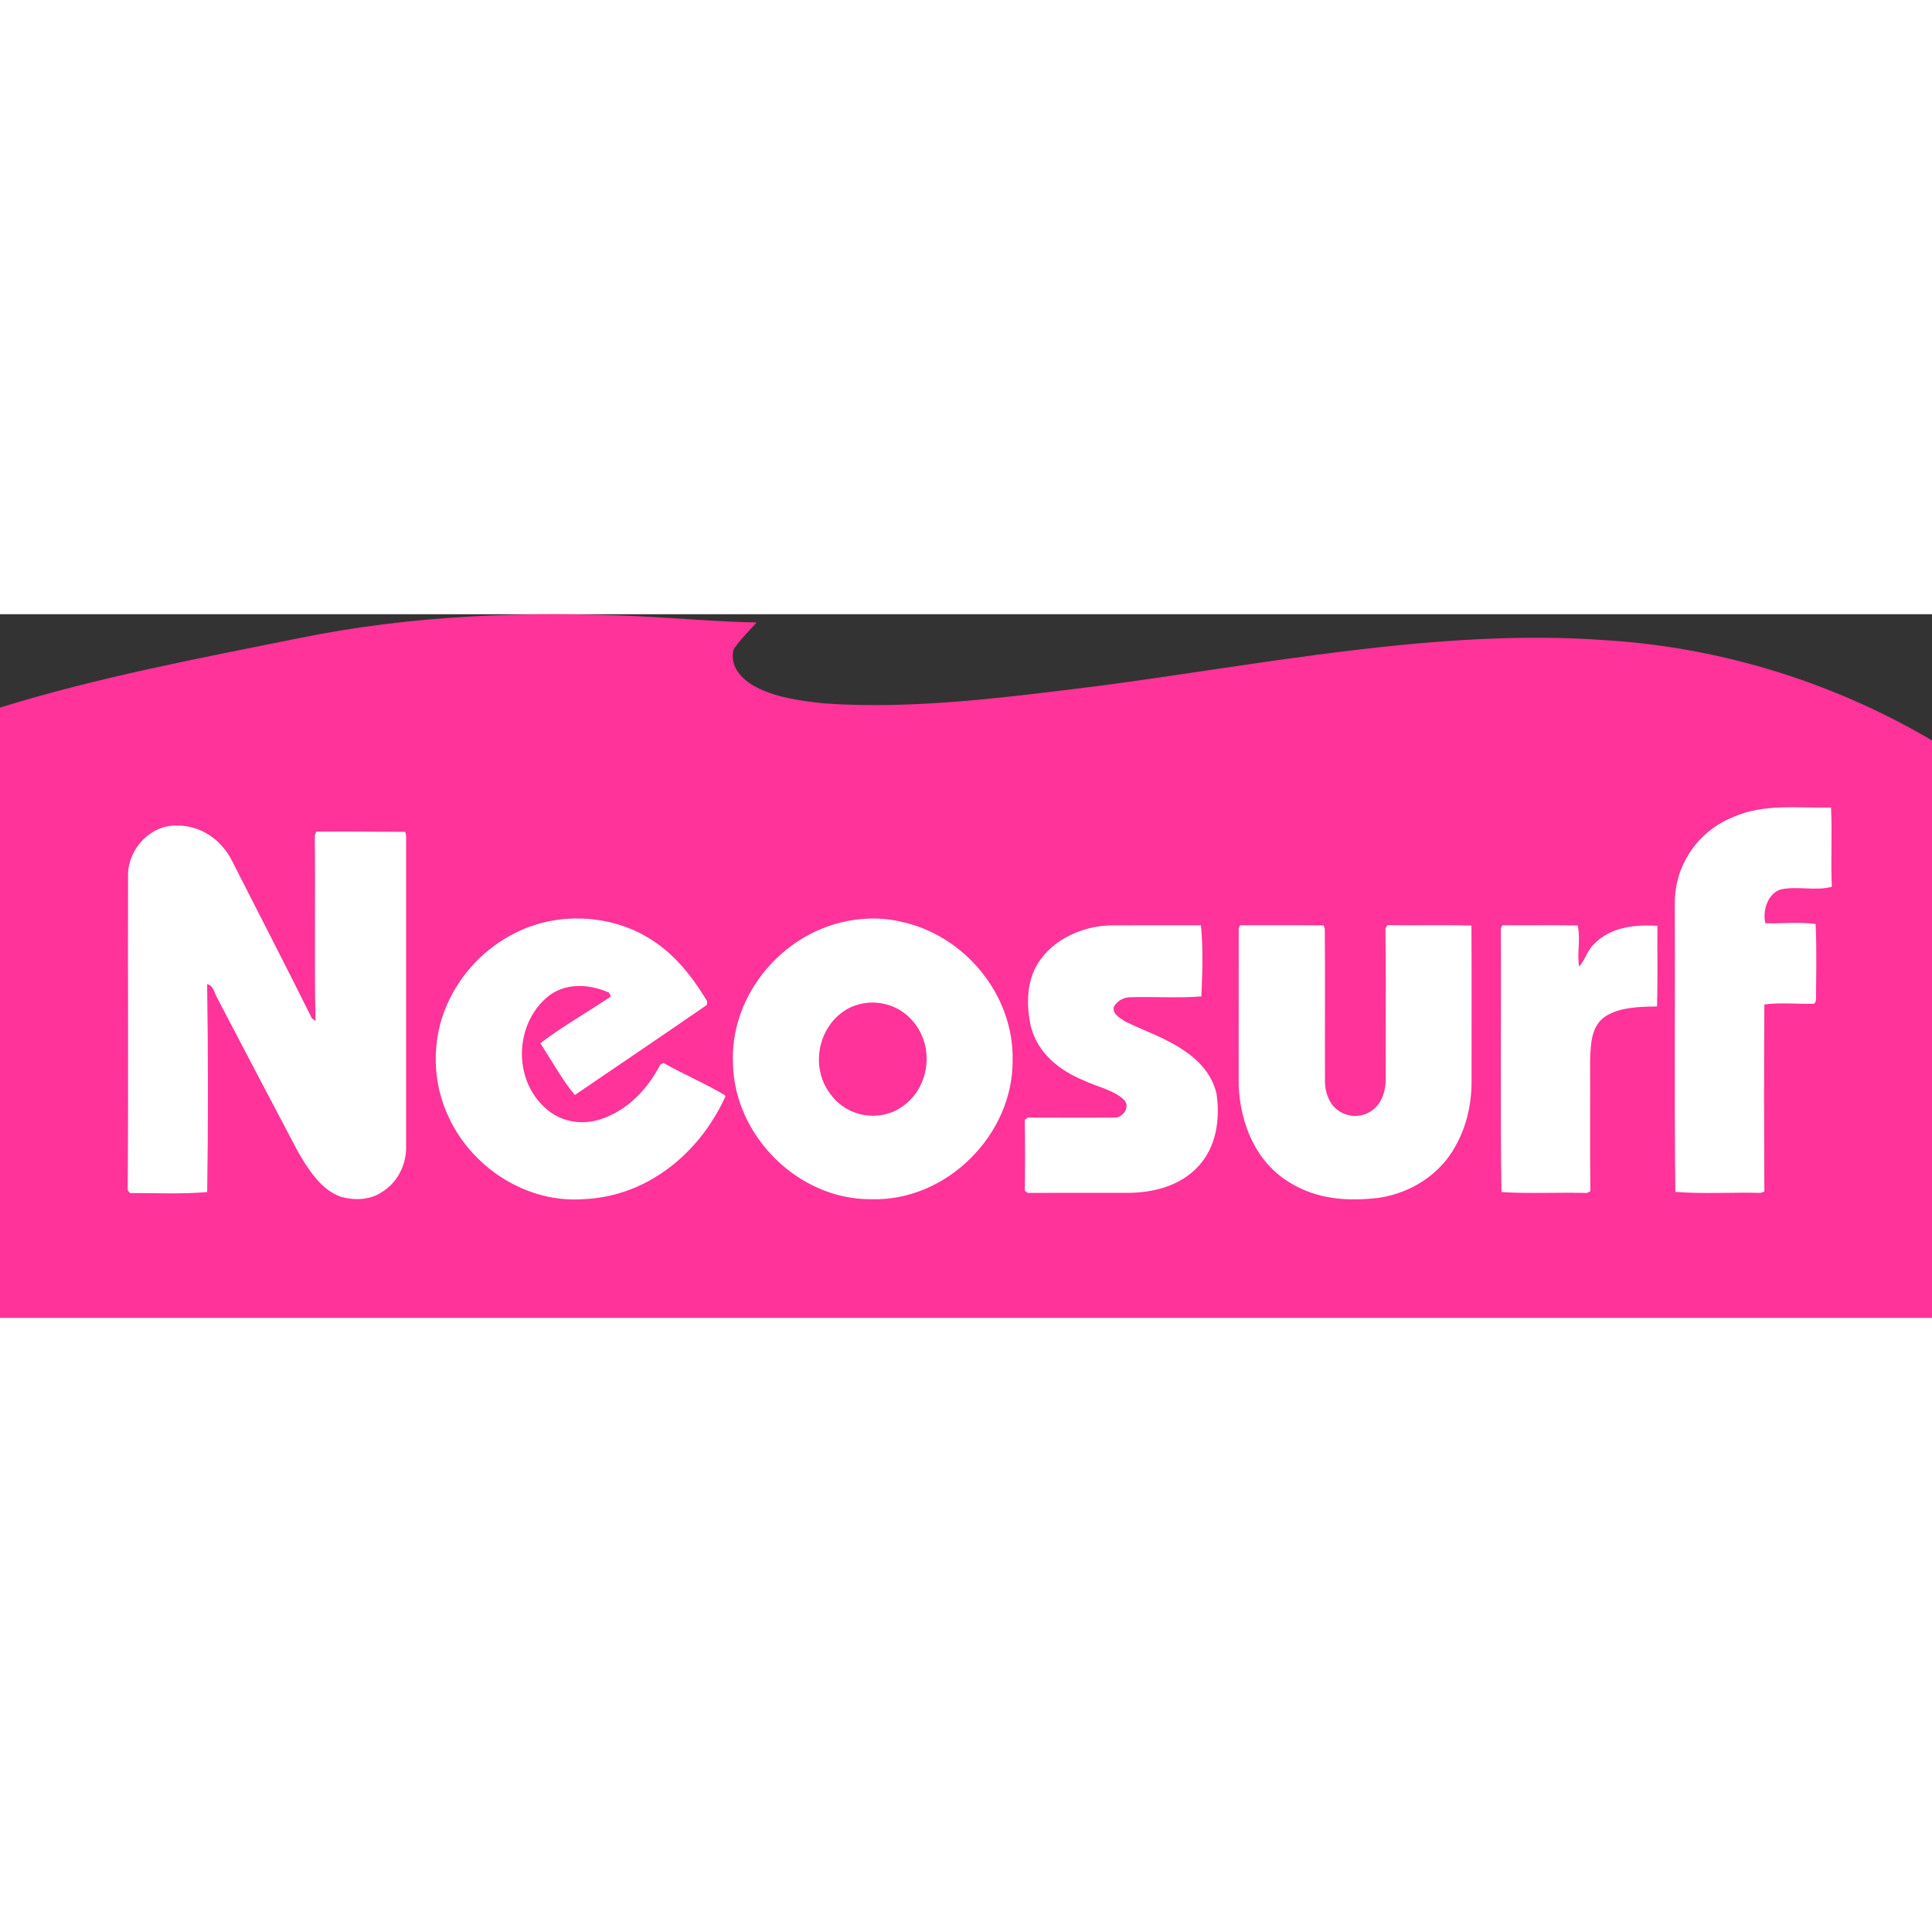 <?xml version="1.0" encoding="UTF-8" standalone="no"?>
<svg xmlns:dc="http://purl.org/dc/elements/1.1/" xmlns:cc="http://creativecommons.org/ns#" xmlns:rdf="http://www.w3.org/1999/02/22-rdf-syntax-ns#" xmlns:svg="http://www.w3.org/2000/svg" xmlns="http://www.w3.org/2000/svg" height="100" width="100" id="svg8" xml:space="preserve" viewBox="0 0 1987.997 723.95" y="0px" x="2000px" version="1.1"><rect x="0" y="0" width="1987.997" height="723.95" fill="#333333" stroke="none"/><defs id="defs12"/>
<g transform="translate(0,6.3154782e-5)" id="neosurf">
	<path d="m 660.107,2.207 c 39.606,1.996 78.829,5.526 118.512,6.294 -8.059,8.827 -16.963,17.654 -23.718,27.556 -4.145,16.042 6.294,28.861 19.266,36.766 21.492,12.742 49.738,16.349 74.224,18.959 92.262,6.524 190.126,-6.601 281.774,-17.961 167.867,-22.029 351.085,-59.486 520.103,-47.205 118.819,7.062 235.259,42.83 337.729,103.238 V 723.95 H 0 V 96.081 C 100.167,64.995 204.556,45.422 307.334,24.697 423.927,0.825 541.441,-3.396 660.107,2.207 Z" style="fill:#ff3399" id="XMLID_423_"/>
	<path d="m 1884.07,198.931 c 1.438,26.096 -0.436,54.98 0.871,81.469 -15.727,4.705 -36.334,-1.002 -52.672,2.832 -13.549,4.182 -18.995,22.654 -15.597,34.853 16.904,0.305 34.984,-1.568 51.582,0.697 1.22,26.009 0.479,52.671 0.392,78.767 l -1.612,3.224 c -16.904,0.566 -34.984,-1.481 -51.539,0.784 -0.436,64.042 -0.392,128.52 0,192.606 l -4.008,1.263 c -28.536,-0.784 -59.598,1.307 -87.568,-1.046 -1.176,-97.414 -0.131,-198.966 -0.566,-296.859 -0.218,-39.253 23.569,-73.932 59.729,-88.701 32.459,-14.29 65.525,-9.105 100.988,-9.889 z M 181.988,217.446 c 24.92,-0.087 45.744,14.551 56.81,36.421 26.75,52.889 56.2,109.525 82.035,161.804 l 3.834,3.006 c -1.307,-63.563 0.087,-127.474 -0.784,-191.081 l 1.525,-3.834 c 30.366,-0.479 61.08,0.174 91.532,0.174 l 0.958,3.965 c 0,107.303 0,214.999 0,322.345 -0.566,18.167 -9.759,35.376 -25.53,44.742 -11.937,7.885 -27.969,8.278 -41.344,4.531 -20.868,-7.101 -34.33,-29.059 -44.786,-47.138 -27.577,-52.323 -55.155,-104.646 -82.514,-157.099 -3.093,-4.879 -4.008,-13.723 -10.587,-14.508 1.046,70.708 1.133,143.158 0.044,213.822 -26.183,2.265 -53.151,0.958 -79.465,1.002 l -2.309,-2.875 c 0.784,-108.567 0.087,-217.22 0.349,-325.787 0.828,-26.269 23.438,-50.143 50.232,-49.49 z m 478.268,111.66 c 29.973,15.64 50.188,40.604 67.353,69.096 l -0.174,3.79 c -45.004,31.106 -90.705,61.864 -135.926,92.752 -12.808,-15.248 -24.353,-36.16 -35.463,-53.281 21.434,-16.642 49.622,-32.5 72.537,-48.14 l -1.873,-3.921 c -20.868,-9.323 -46.224,-10.543 -64.347,5.184 -32.587,28.492 -34.199,83.255 -2.004,112.836 15.335,14.682 37.293,18.777 57.333,12.373 27.795,-9.018 48.663,-30.888 61.777,-56.418 l 3.355,-1.568 c 20.563,11.676 42.869,20.999 63.04,33.067 l 0.566,1.438 c -26.706,58.509 -80.379,102.903 -146.208,105.604 -57.856,4.095 -113.62,-31.629 -138.061,-83.429 -17.644,-36.116 -18.428,-80.292 -2.048,-116.975 13.854,-31.803 39.209,-58.335 70.359,-73.627 39.776,-20.303 90.357,-19.562 129.784,1.219 z m 484.542,-8.975 c 30.278,-0.087 60.644,-0.087 90.922,-0.044 2.396,23.569 1.525,49.404 0.479,73.191 -24.266,1.873 -49.622,0.087 -74.062,0.828 -6.491,0.392 -12.591,3.921 -15.814,9.585 -2.658,7.45 6.753,12.155 11.806,15.553 20.65,10.107 41.693,16.729 60.949,30.278 15.597,10.412 29.059,25.791 32.805,44.612 3.703,26.14 -0.436,54.414 -19.125,74.28 -18.08,19.518 -44.742,26.532 -70.534,26.967 -34.896,-0.044 -69.793,-0.044 -104.733,0.044 l -3.006,-2.222 c 0.392,-24.31 0.436,-48.707 -0.043,-72.973 l 3.05,-2.266 c 30.365,-0.087 60.818,0.305 91.14,-0.087 8.06,-1.351 14.638,-11.719 7.624,-18.516 -10.804,-10.064 -28.1,-13.331 -41.344,-19.735 -25.138,-10.499 -46.703,-27.664 -54.066,-54.937 -5.228,-23.439 -4.88,-50.319 10.456,-70.185 16.424,-22.348 46.267,-34.329 73.496,-34.373 z m 131.134,-0.087 c 28.666,0.131 57.376,-0.131 86.086,0.131 l 1.176,3.616 c 0.392,52.236 0,104.559 0.174,156.794 0.043,8.234 2.135,16.076 6.622,23.003 8.365,12.068 25.138,16.25 38.164,9.323 13.68,-7.188 17.993,-22.132 17.731,-36.639 -0.218,-50.972 0.392,-101.988 -0.261,-152.917 l 2.004,-3.442 c 28.797,0.566 57.681,-0.349 86.435,0.479 0.392,52.889 0.043,107.042 0.131,160.105 0.087,23.003 -4.836,45.527 -15.945,65.741 -15.684,29.799 -46.006,49.186 -78.942,54.196 -31.977,3.921 -63.519,1.873 -91.576,-15.248 -35.419,-21.042 -51.452,-60.513 -53.151,-100.333 0,-53.586 0,-107.565 0.043,-161.151 z m 269.935,0 c 25.791,0.174 51.626,-0.174 77.417,0.174 3.529,13.331 -0.871,28.754 1.612,42.346 6.23,-6.666 8.147,-16.468 15.117,-22.916 16.903,-17.818 42.215,-20.432 65.436,-19.082 -0.218,27.621 0.479,55.547 -0.436,83.08 -17.47,0.131 -40.429,0.61 -54.937,11.458 -13.157,10.543 -13.201,28.187 -13.898,43.61 0.218,45.004 -0.261,90.051 0.261,135.098 l -3.529,1.699 c -28.928,-0.784 -59.337,0.915 -87.917,-0.915 -1.438,-88.483 -0.174,-181.888 -0.653,-270.981 z m -618.856,-3.703 c -20.868,-4.792 -42.564,-4.139 -63.258,1.22 -64.26,16.512 -112.88,78.55 -109.525,145.511 1.873,74.28 67.658,139.455 142.243,138.889 77.286,2.396 146.164,-66.133 145.511,-143.245 1.22,-67.311 -49.578,-128.521 -114.971,-142.375 z m 0.435,190.994 c -23.09,15.423 -54.98,9.89 -71.797,-12.068 -23.874,-29.059 -13.593,-75.674 20.737,-91.315 22.132,-9.41 48.402,-3.267 63.519,15.51 22.307,26.445 16.469,68.834 -12.459,87.873 z" style="fill:#ffffff" id="XMLID_425_"/>
</g>
<g transform="translate(0,6.3154782e-5)" id="Слой_1">
</g><a transform="translate(0,6.3154782e-5)" id="a6" target="_blank" href="http://www.slotsup.com/casino-deposit-methods"/>
</svg>
